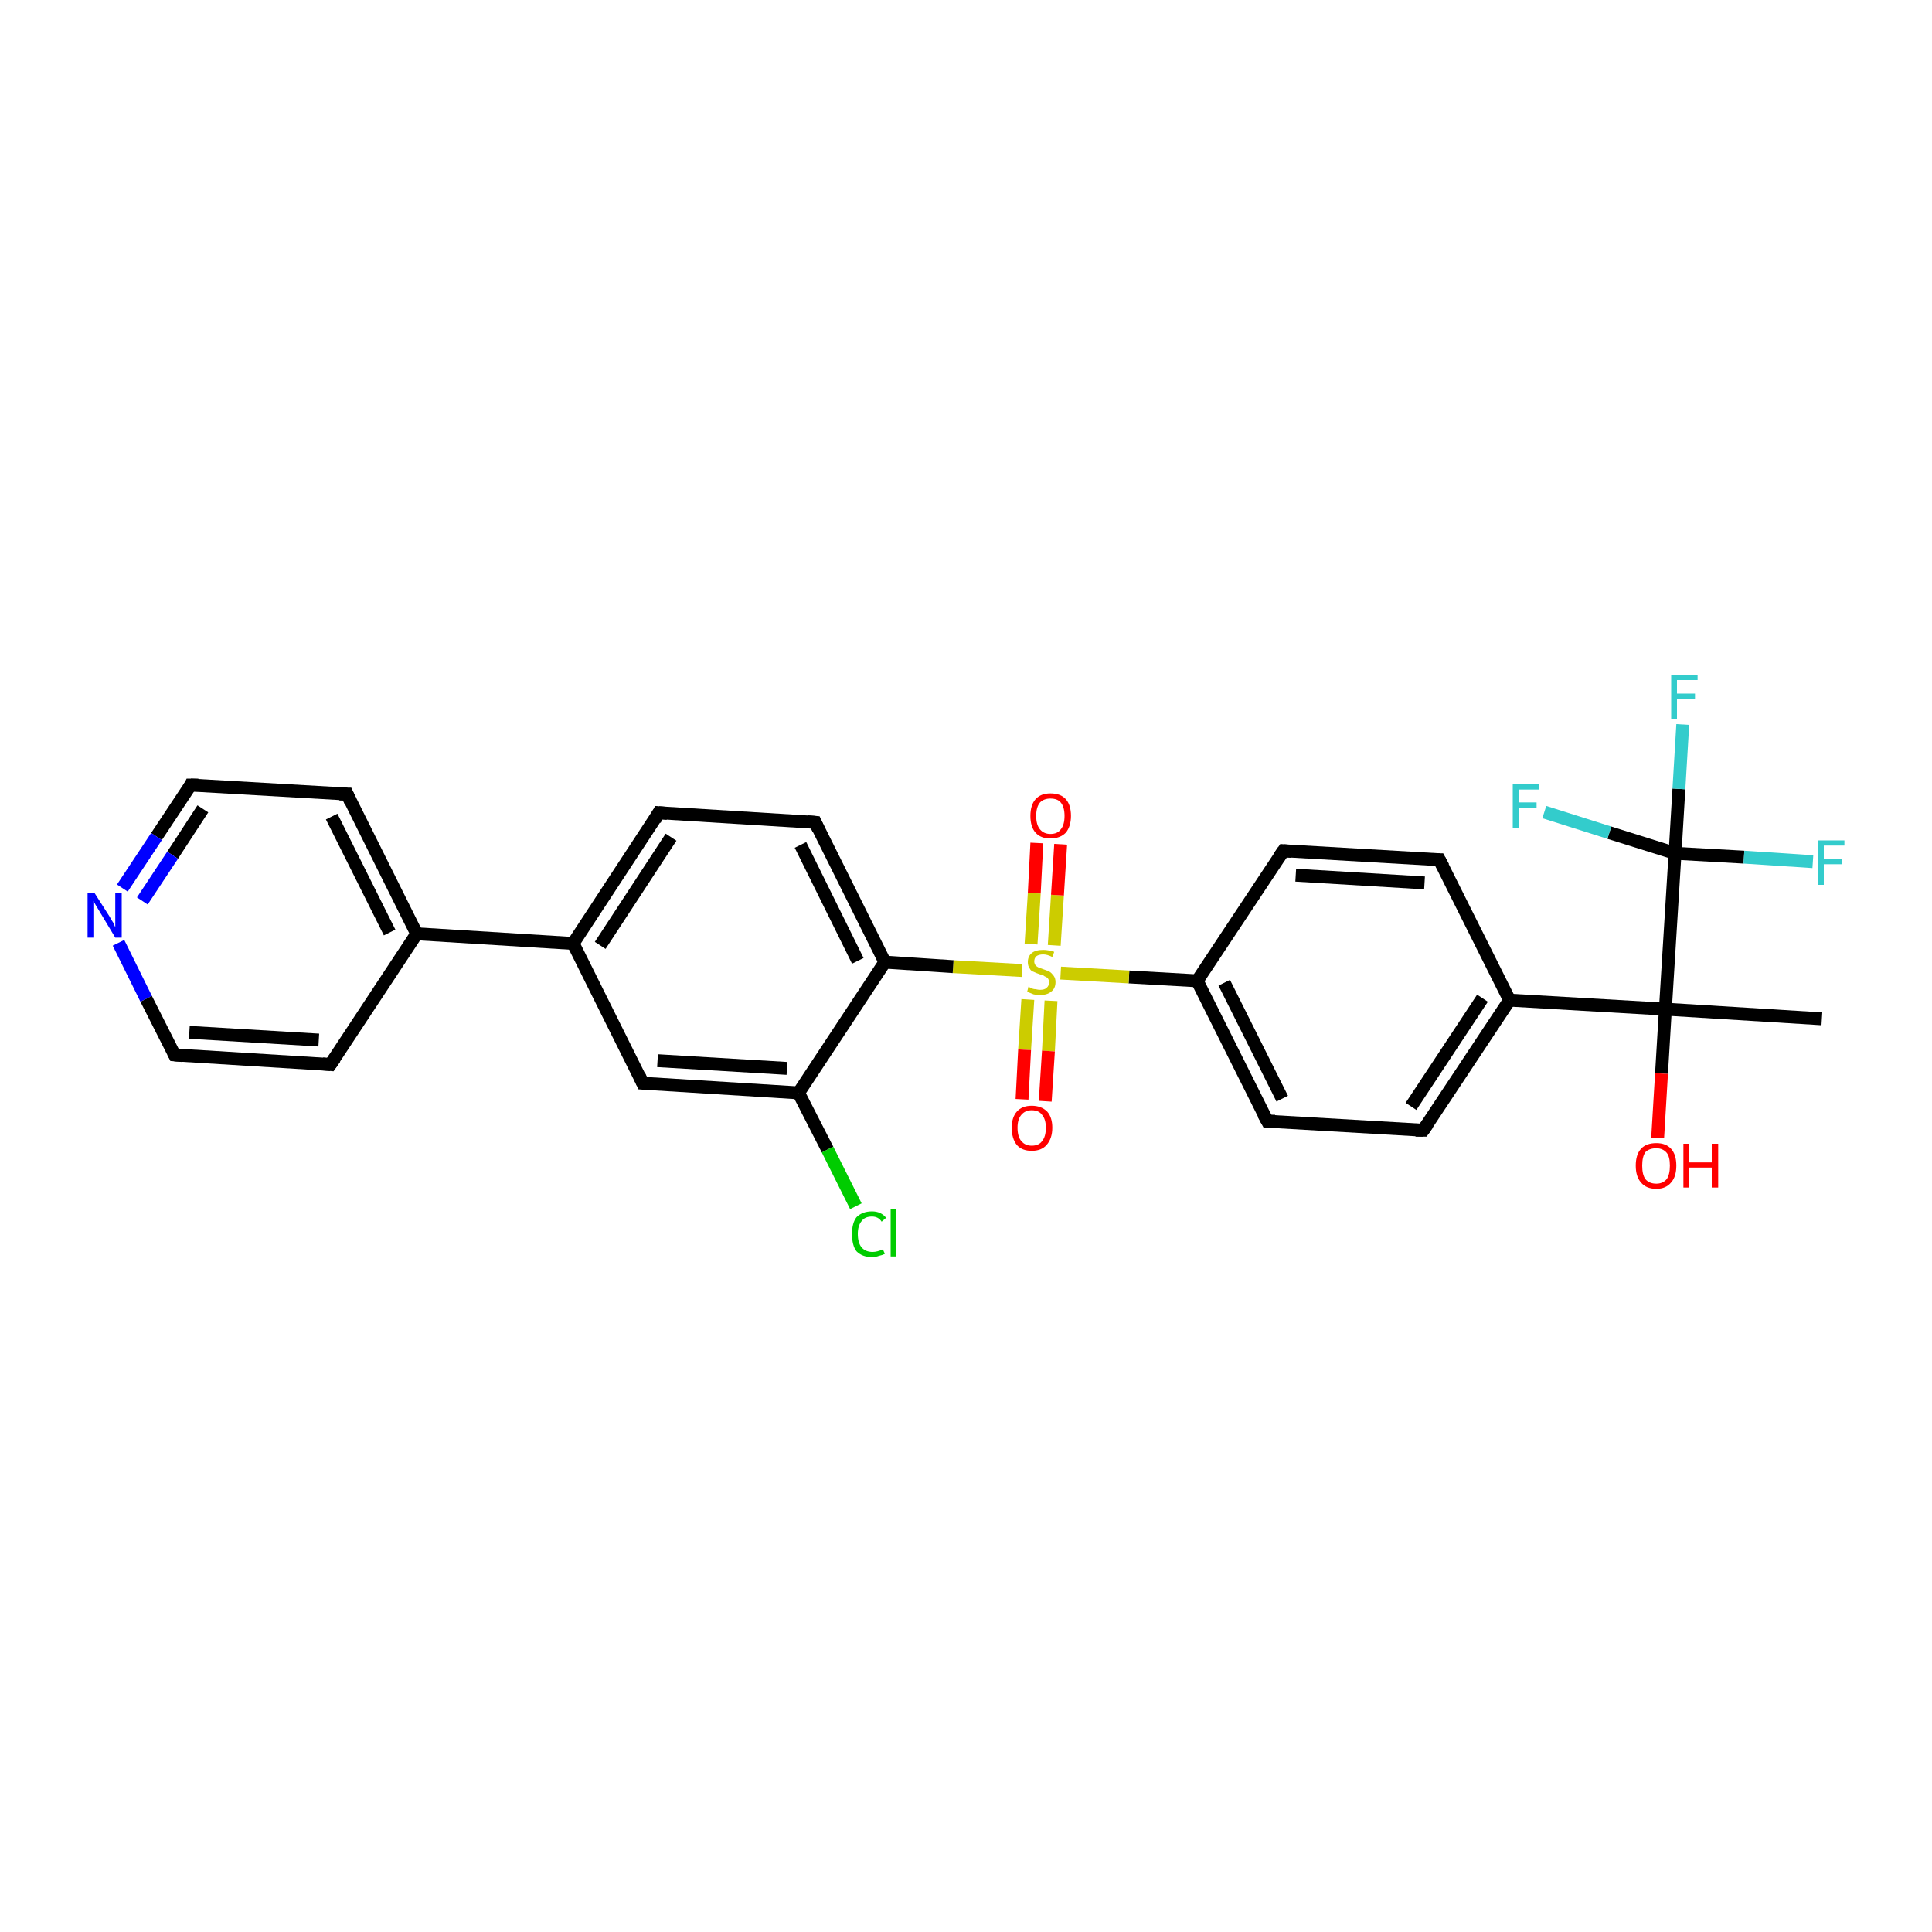 <?xml version='1.0' encoding='iso-8859-1'?>
<svg version='1.1' baseProfile='full'
              xmlns='http://www.w3.org/2000/svg'
                      xmlns:rdkit='http://www.rdkit.org/xml'
                      xmlns:xlink='http://www.w3.org/1999/xlink'
                  xml:space='preserve'
width='300px' height='300px' viewBox='0 0 300 300'>
<!-- END OF HEADER -->
<rect style='opacity:1.0;fill:#FFFFFF;stroke:none' width='300.0' height='300.0' x='0.0' y='0.0'> </rect>
<path class='bond-0 atom-0 atom-1' d='M 282.9,158.2 L 258.6,156.7' style='fill:none;fill-rule:evenodd;stroke:#000000;stroke-width:2.0px;stroke-linecap:butt;stroke-linejoin:miter;stroke-opacity:1' />
<path class='bond-1 atom-1 atom-2' d='M 258.6,156.7 L 258.0,166.7' style='fill:none;fill-rule:evenodd;stroke:#000000;stroke-width:2.0px;stroke-linecap:butt;stroke-linejoin:miter;stroke-opacity:1' />
<path class='bond-1 atom-1 atom-2' d='M 258.0,166.7 L 257.4,176.7' style='fill:none;fill-rule:evenodd;stroke:#FF0000;stroke-width:2.0px;stroke-linecap:butt;stroke-linejoin:miter;stroke-opacity:1' />
<path class='bond-2 atom-1 atom-3' d='M 258.6,156.7 L 234.4,155.3' style='fill:none;fill-rule:evenodd;stroke:#000000;stroke-width:2.0px;stroke-linecap:butt;stroke-linejoin:miter;stroke-opacity:1' />
<path class='bond-3 atom-3 atom-4' d='M 234.4,155.3 L 221.0,175.5' style='fill:none;fill-rule:evenodd;stroke:#000000;stroke-width:2.0px;stroke-linecap:butt;stroke-linejoin:miter;stroke-opacity:1' />
<path class='bond-3 atom-3 atom-4' d='M 230.2,155.0 L 219.1,171.8' style='fill:none;fill-rule:evenodd;stroke:#000000;stroke-width:2.0px;stroke-linecap:butt;stroke-linejoin:miter;stroke-opacity:1' />
<path class='bond-4 atom-4 atom-5' d='M 221.0,175.5 L 196.8,174.1' style='fill:none;fill-rule:evenodd;stroke:#000000;stroke-width:2.0px;stroke-linecap:butt;stroke-linejoin:miter;stroke-opacity:1' />
<path class='bond-5 atom-5 atom-6' d='M 196.8,174.1 L 185.9,152.3' style='fill:none;fill-rule:evenodd;stroke:#000000;stroke-width:2.0px;stroke-linecap:butt;stroke-linejoin:miter;stroke-opacity:1' />
<path class='bond-5 atom-5 atom-6' d='M 199.1,170.6 L 190.1,152.6' style='fill:none;fill-rule:evenodd;stroke:#000000;stroke-width:2.0px;stroke-linecap:butt;stroke-linejoin:miter;stroke-opacity:1' />
<path class='bond-6 atom-6 atom-7' d='M 185.9,152.3 L 199.3,132.1' style='fill:none;fill-rule:evenodd;stroke:#000000;stroke-width:2.0px;stroke-linecap:butt;stroke-linejoin:miter;stroke-opacity:1' />
<path class='bond-7 atom-7 atom-8' d='M 199.3,132.1 L 223.5,133.5' style='fill:none;fill-rule:evenodd;stroke:#000000;stroke-width:2.0px;stroke-linecap:butt;stroke-linejoin:miter;stroke-opacity:1' />
<path class='bond-7 atom-7 atom-8' d='M 201.2,135.9 L 221.2,137.1' style='fill:none;fill-rule:evenodd;stroke:#000000;stroke-width:2.0px;stroke-linecap:butt;stroke-linejoin:miter;stroke-opacity:1' />
<path class='bond-8 atom-6 atom-9' d='M 185.9,152.3 L 175.3,151.7' style='fill:none;fill-rule:evenodd;stroke:#000000;stroke-width:2.0px;stroke-linecap:butt;stroke-linejoin:miter;stroke-opacity:1' />
<path class='bond-8 atom-6 atom-9' d='M 175.3,151.7 L 164.7,151.1' style='fill:none;fill-rule:evenodd;stroke:#CCCC00;stroke-width:2.0px;stroke-linecap:butt;stroke-linejoin:miter;stroke-opacity:1' />
<path class='bond-9 atom-9 atom-10' d='M 163.7,146.8 L 164.2,139.0' style='fill:none;fill-rule:evenodd;stroke:#CCCC00;stroke-width:2.0px;stroke-linecap:butt;stroke-linejoin:miter;stroke-opacity:1' />
<path class='bond-9 atom-9 atom-10' d='M 164.2,139.0 L 164.7,131.1' style='fill:none;fill-rule:evenodd;stroke:#FF0000;stroke-width:2.0px;stroke-linecap:butt;stroke-linejoin:miter;stroke-opacity:1' />
<path class='bond-9 atom-9 atom-10' d='M 160.1,146.6 L 160.6,138.7' style='fill:none;fill-rule:evenodd;stroke:#CCCC00;stroke-width:2.0px;stroke-linecap:butt;stroke-linejoin:miter;stroke-opacity:1' />
<path class='bond-9 atom-9 atom-10' d='M 160.6,138.7 L 161.0,130.9' style='fill:none;fill-rule:evenodd;stroke:#FF0000;stroke-width:2.0px;stroke-linecap:butt;stroke-linejoin:miter;stroke-opacity:1' />
<path class='bond-10 atom-9 atom-11' d='M 159.6,155.2 L 159.1,163.0' style='fill:none;fill-rule:evenodd;stroke:#CCCC00;stroke-width:2.0px;stroke-linecap:butt;stroke-linejoin:miter;stroke-opacity:1' />
<path class='bond-10 atom-9 atom-11' d='M 159.1,163.0 L 158.7,170.7' style='fill:none;fill-rule:evenodd;stroke:#FF0000;stroke-width:2.0px;stroke-linecap:butt;stroke-linejoin:miter;stroke-opacity:1' />
<path class='bond-10 atom-9 atom-11' d='M 163.2,155.4 L 162.8,163.2' style='fill:none;fill-rule:evenodd;stroke:#CCCC00;stroke-width:2.0px;stroke-linecap:butt;stroke-linejoin:miter;stroke-opacity:1' />
<path class='bond-10 atom-9 atom-11' d='M 162.8,163.2 L 162.3,171.0' style='fill:none;fill-rule:evenodd;stroke:#FF0000;stroke-width:2.0px;stroke-linecap:butt;stroke-linejoin:miter;stroke-opacity:1' />
<path class='bond-11 atom-9 atom-12' d='M 158.7,150.7 L 148.0,150.1' style='fill:none;fill-rule:evenodd;stroke:#CCCC00;stroke-width:2.0px;stroke-linecap:butt;stroke-linejoin:miter;stroke-opacity:1' />
<path class='bond-11 atom-9 atom-12' d='M 148.0,150.1 L 137.4,149.4' style='fill:none;fill-rule:evenodd;stroke:#000000;stroke-width:2.0px;stroke-linecap:butt;stroke-linejoin:miter;stroke-opacity:1' />
<path class='bond-12 atom-12 atom-13' d='M 137.4,149.4 L 126.6,127.7' style='fill:none;fill-rule:evenodd;stroke:#000000;stroke-width:2.0px;stroke-linecap:butt;stroke-linejoin:miter;stroke-opacity:1' />
<path class='bond-12 atom-12 atom-13' d='M 133.2,149.2 L 124.3,131.2' style='fill:none;fill-rule:evenodd;stroke:#000000;stroke-width:2.0px;stroke-linecap:butt;stroke-linejoin:miter;stroke-opacity:1' />
<path class='bond-13 atom-13 atom-14' d='M 126.6,127.7 L 102.3,126.2' style='fill:none;fill-rule:evenodd;stroke:#000000;stroke-width:2.0px;stroke-linecap:butt;stroke-linejoin:miter;stroke-opacity:1' />
<path class='bond-14 atom-14 atom-15' d='M 102.3,126.2 L 89.0,146.5' style='fill:none;fill-rule:evenodd;stroke:#000000;stroke-width:2.0px;stroke-linecap:butt;stroke-linejoin:miter;stroke-opacity:1' />
<path class='bond-14 atom-14 atom-15' d='M 104.2,130.0 L 93.2,146.8' style='fill:none;fill-rule:evenodd;stroke:#000000;stroke-width:2.0px;stroke-linecap:butt;stroke-linejoin:miter;stroke-opacity:1' />
<path class='bond-15 atom-15 atom-16' d='M 89.0,146.5 L 99.8,168.2' style='fill:none;fill-rule:evenodd;stroke:#000000;stroke-width:2.0px;stroke-linecap:butt;stroke-linejoin:miter;stroke-opacity:1' />
<path class='bond-16 atom-16 atom-17' d='M 99.8,168.2 L 124.0,169.7' style='fill:none;fill-rule:evenodd;stroke:#000000;stroke-width:2.0px;stroke-linecap:butt;stroke-linejoin:miter;stroke-opacity:1' />
<path class='bond-16 atom-16 atom-17' d='M 102.1,164.7 L 122.2,165.9' style='fill:none;fill-rule:evenodd;stroke:#000000;stroke-width:2.0px;stroke-linecap:butt;stroke-linejoin:miter;stroke-opacity:1' />
<path class='bond-17 atom-17 atom-18' d='M 124.0,169.7 L 128.5,178.5' style='fill:none;fill-rule:evenodd;stroke:#000000;stroke-width:2.0px;stroke-linecap:butt;stroke-linejoin:miter;stroke-opacity:1' />
<path class='bond-17 atom-17 atom-18' d='M 128.5,178.5 L 132.9,187.3' style='fill:none;fill-rule:evenodd;stroke:#00CC00;stroke-width:2.0px;stroke-linecap:butt;stroke-linejoin:miter;stroke-opacity:1' />
<path class='bond-18 atom-15 atom-19' d='M 89.0,146.5 L 64.7,145.0' style='fill:none;fill-rule:evenodd;stroke:#000000;stroke-width:2.0px;stroke-linecap:butt;stroke-linejoin:miter;stroke-opacity:1' />
<path class='bond-19 atom-19 atom-20' d='M 64.7,145.0 L 53.9,123.3' style='fill:none;fill-rule:evenodd;stroke:#000000;stroke-width:2.0px;stroke-linecap:butt;stroke-linejoin:miter;stroke-opacity:1' />
<path class='bond-19 atom-19 atom-20' d='M 60.5,144.8 L 51.5,126.8' style='fill:none;fill-rule:evenodd;stroke:#000000;stroke-width:2.0px;stroke-linecap:butt;stroke-linejoin:miter;stroke-opacity:1' />
<path class='bond-20 atom-20 atom-21' d='M 53.9,123.3 L 29.6,121.9' style='fill:none;fill-rule:evenodd;stroke:#000000;stroke-width:2.0px;stroke-linecap:butt;stroke-linejoin:miter;stroke-opacity:1' />
<path class='bond-21 atom-21 atom-22' d='M 29.6,121.9 L 24.3,129.9' style='fill:none;fill-rule:evenodd;stroke:#000000;stroke-width:2.0px;stroke-linecap:butt;stroke-linejoin:miter;stroke-opacity:1' />
<path class='bond-21 atom-21 atom-22' d='M 24.3,129.9 L 19.0,137.9' style='fill:none;fill-rule:evenodd;stroke:#0000FF;stroke-width:2.0px;stroke-linecap:butt;stroke-linejoin:miter;stroke-opacity:1' />
<path class='bond-21 atom-21 atom-22' d='M 31.5,125.6 L 26.8,132.8' style='fill:none;fill-rule:evenodd;stroke:#000000;stroke-width:2.0px;stroke-linecap:butt;stroke-linejoin:miter;stroke-opacity:1' />
<path class='bond-21 atom-21 atom-22' d='M 26.8,132.8 L 22.1,139.9' style='fill:none;fill-rule:evenodd;stroke:#0000FF;stroke-width:2.0px;stroke-linecap:butt;stroke-linejoin:miter;stroke-opacity:1' />
<path class='bond-22 atom-22 atom-23' d='M 18.4,146.4 L 22.7,155.1' style='fill:none;fill-rule:evenodd;stroke:#0000FF;stroke-width:2.0px;stroke-linecap:butt;stroke-linejoin:miter;stroke-opacity:1' />
<path class='bond-22 atom-22 atom-23' d='M 22.7,155.1 L 27.1,163.8' style='fill:none;fill-rule:evenodd;stroke:#000000;stroke-width:2.0px;stroke-linecap:butt;stroke-linejoin:miter;stroke-opacity:1' />
<path class='bond-23 atom-23 atom-24' d='M 27.1,163.8 L 51.3,165.3' style='fill:none;fill-rule:evenodd;stroke:#000000;stroke-width:2.0px;stroke-linecap:butt;stroke-linejoin:miter;stroke-opacity:1' />
<path class='bond-23 atom-23 atom-24' d='M 29.4,160.3 L 49.5,161.5' style='fill:none;fill-rule:evenodd;stroke:#000000;stroke-width:2.0px;stroke-linecap:butt;stroke-linejoin:miter;stroke-opacity:1' />
<path class='bond-24 atom-1 atom-25' d='M 258.6,156.7 L 260.1,132.5' style='fill:none;fill-rule:evenodd;stroke:#000000;stroke-width:2.0px;stroke-linecap:butt;stroke-linejoin:miter;stroke-opacity:1' />
<path class='bond-25 atom-25 atom-26' d='M 260.1,132.5 L 260.7,122.5' style='fill:none;fill-rule:evenodd;stroke:#000000;stroke-width:2.0px;stroke-linecap:butt;stroke-linejoin:miter;stroke-opacity:1' />
<path class='bond-25 atom-25 atom-26' d='M 260.7,122.5 L 261.3,112.5' style='fill:none;fill-rule:evenodd;stroke:#33CCCC;stroke-width:2.0px;stroke-linecap:butt;stroke-linejoin:miter;stroke-opacity:1' />
<path class='bond-26 atom-25 atom-27' d='M 260.1,132.5 L 270.8,133.1' style='fill:none;fill-rule:evenodd;stroke:#000000;stroke-width:2.0px;stroke-linecap:butt;stroke-linejoin:miter;stroke-opacity:1' />
<path class='bond-26 atom-25 atom-27' d='M 270.8,133.1 L 281.5,133.8' style='fill:none;fill-rule:evenodd;stroke:#33CCCC;stroke-width:2.0px;stroke-linecap:butt;stroke-linejoin:miter;stroke-opacity:1' />
<path class='bond-27 atom-25 atom-28' d='M 260.1,132.5 L 249.9,129.3' style='fill:none;fill-rule:evenodd;stroke:#000000;stroke-width:2.0px;stroke-linecap:butt;stroke-linejoin:miter;stroke-opacity:1' />
<path class='bond-27 atom-25 atom-28' d='M 249.9,129.3 L 239.8,126.1' style='fill:none;fill-rule:evenodd;stroke:#33CCCC;stroke-width:2.0px;stroke-linecap:butt;stroke-linejoin:miter;stroke-opacity:1' />
<path class='bond-28 atom-8 atom-3' d='M 223.5,133.5 L 234.4,155.3' style='fill:none;fill-rule:evenodd;stroke:#000000;stroke-width:2.0px;stroke-linecap:butt;stroke-linejoin:miter;stroke-opacity:1' />
<path class='bond-29 atom-17 atom-12' d='M 124.0,169.7 L 137.4,149.4' style='fill:none;fill-rule:evenodd;stroke:#000000;stroke-width:2.0px;stroke-linecap:butt;stroke-linejoin:miter;stroke-opacity:1' />
<path class='bond-30 atom-24 atom-19' d='M 51.3,165.3 L 64.7,145.0' style='fill:none;fill-rule:evenodd;stroke:#000000;stroke-width:2.0px;stroke-linecap:butt;stroke-linejoin:miter;stroke-opacity:1' />
<path d='M 221.7,174.5 L 221.0,175.5 L 219.8,175.5' style='fill:none;stroke:#000000;stroke-width:2.0px;stroke-linecap:butt;stroke-linejoin:miter;stroke-opacity:1;' />
<path d='M 198.0,174.1 L 196.8,174.1 L 196.2,173.0' style='fill:none;stroke:#000000;stroke-width:2.0px;stroke-linecap:butt;stroke-linejoin:miter;stroke-opacity:1;' />
<path d='M 198.6,133.1 L 199.3,132.1 L 200.5,132.2' style='fill:none;stroke:#000000;stroke-width:2.0px;stroke-linecap:butt;stroke-linejoin:miter;stroke-opacity:1;' />
<path d='M 222.3,133.5 L 223.5,133.5 L 224.1,134.6' style='fill:none;stroke:#000000;stroke-width:2.0px;stroke-linecap:butt;stroke-linejoin:miter;stroke-opacity:1;' />
<path d='M 127.1,128.8 L 126.6,127.7 L 125.4,127.6' style='fill:none;stroke:#000000;stroke-width:2.0px;stroke-linecap:butt;stroke-linejoin:miter;stroke-opacity:1;' />
<path d='M 103.6,126.3 L 102.3,126.2 L 101.7,127.3' style='fill:none;stroke:#000000;stroke-width:2.0px;stroke-linecap:butt;stroke-linejoin:miter;stroke-opacity:1;' />
<path d='M 99.3,167.1 L 99.8,168.2 L 101.0,168.3' style='fill:none;stroke:#000000;stroke-width:2.0px;stroke-linecap:butt;stroke-linejoin:miter;stroke-opacity:1;' />
<path d='M 54.4,124.4 L 53.9,123.3 L 52.7,123.3' style='fill:none;stroke:#000000;stroke-width:2.0px;stroke-linecap:butt;stroke-linejoin:miter;stroke-opacity:1;' />
<path d='M 30.8,121.9 L 29.6,121.9 L 29.4,122.3' style='fill:none;stroke:#000000;stroke-width:2.0px;stroke-linecap:butt;stroke-linejoin:miter;stroke-opacity:1;' />
<path d='M 26.9,163.4 L 27.1,163.8 L 28.3,163.9' style='fill:none;stroke:#000000;stroke-width:2.0px;stroke-linecap:butt;stroke-linejoin:miter;stroke-opacity:1;' />
<path d='M 50.1,165.2 L 51.3,165.3 L 52.0,164.3' style='fill:none;stroke:#000000;stroke-width:2.0px;stroke-linecap:butt;stroke-linejoin:miter;stroke-opacity:1;' />
<path class='atom-2' d='M 254.0 181.0
Q 254.0 179.3, 254.8 178.4
Q 255.6 177.5, 257.2 177.5
Q 258.7 177.5, 259.5 178.4
Q 260.3 179.3, 260.3 181.0
Q 260.3 182.7, 259.5 183.6
Q 258.7 184.6, 257.2 184.6
Q 255.6 184.6, 254.8 183.6
Q 254.0 182.7, 254.0 181.0
M 257.2 183.8
Q 258.2 183.8, 258.8 183.1
Q 259.3 182.4, 259.3 181.0
Q 259.3 179.6, 258.8 179.0
Q 258.2 178.3, 257.2 178.3
Q 256.1 178.3, 255.5 178.9
Q 255.0 179.6, 255.0 181.0
Q 255.0 182.4, 255.5 183.1
Q 256.1 183.8, 257.2 183.8
' fill='#FF0000'/>
<path class='atom-2' d='M 261.4 177.6
L 262.3 177.6
L 262.3 180.5
L 265.8 180.5
L 265.8 177.6
L 266.8 177.6
L 266.8 184.4
L 265.8 184.4
L 265.8 181.3
L 262.3 181.3
L 262.3 184.4
L 261.4 184.4
L 261.4 177.6
' fill='#FF0000'/>
<path class='atom-9' d='M 159.7 153.2
Q 159.8 153.3, 160.1 153.4
Q 160.4 153.6, 160.8 153.6
Q 161.2 153.7, 161.5 153.7
Q 162.2 153.7, 162.5 153.4
Q 162.9 153.1, 162.9 152.5
Q 162.9 152.2, 162.7 151.9
Q 162.5 151.7, 162.2 151.6
Q 162.0 151.4, 161.5 151.3
Q 160.9 151.1, 160.5 150.9
Q 160.1 150.8, 159.9 150.4
Q 159.6 150.0, 159.6 149.4
Q 159.6 148.5, 160.2 148.0
Q 160.8 147.5, 162.0 147.5
Q 162.7 147.5, 163.7 147.8
L 163.4 148.6
Q 162.6 148.2, 162.0 148.2
Q 161.3 148.2, 160.9 148.5
Q 160.6 148.8, 160.6 149.3
Q 160.6 149.6, 160.8 149.9
Q 161.0 150.1, 161.2 150.2
Q 161.5 150.3, 162.0 150.5
Q 162.6 150.7, 163.0 150.9
Q 163.3 151.1, 163.6 151.5
Q 163.9 151.9, 163.9 152.5
Q 163.9 153.5, 163.2 154.0
Q 162.6 154.5, 161.5 154.5
Q 160.9 154.5, 160.5 154.4
Q 160.0 154.2, 159.5 154.0
L 159.7 153.2
' fill='#CCCC00'/>
<path class='atom-10' d='M 160.0 126.7
Q 160.0 125.0, 160.8 124.1
Q 161.6 123.2, 163.1 123.2
Q 164.7 123.2, 165.5 124.1
Q 166.3 125.0, 166.3 126.7
Q 166.3 128.3, 165.5 129.3
Q 164.6 130.2, 163.1 130.2
Q 161.6 130.2, 160.8 129.3
Q 160.0 128.4, 160.0 126.7
M 163.1 129.5
Q 164.2 129.5, 164.7 128.8
Q 165.3 128.1, 165.3 126.7
Q 165.3 125.3, 164.7 124.6
Q 164.2 124.0, 163.1 124.0
Q 162.1 124.0, 161.5 124.6
Q 160.9 125.3, 160.9 126.7
Q 160.9 128.1, 161.5 128.8
Q 162.1 129.5, 163.1 129.5
' fill='#FF0000'/>
<path class='atom-11' d='M 157.1 175.1
Q 157.1 173.5, 157.9 172.6
Q 158.7 171.7, 160.2 171.7
Q 161.7 171.7, 162.6 172.6
Q 163.4 173.5, 163.4 175.1
Q 163.4 176.8, 162.5 177.8
Q 161.7 178.7, 160.2 178.7
Q 158.7 178.7, 157.9 177.8
Q 157.1 176.8, 157.1 175.1
M 160.2 177.9
Q 161.3 177.9, 161.8 177.2
Q 162.4 176.5, 162.4 175.1
Q 162.4 173.8, 161.8 173.1
Q 161.3 172.4, 160.2 172.4
Q 159.2 172.4, 158.6 173.1
Q 158.0 173.8, 158.0 175.1
Q 158.0 176.5, 158.6 177.2
Q 159.2 177.9, 160.2 177.9
' fill='#FF0000'/>
<path class='atom-18' d='M 132.3 191.6
Q 132.3 189.9, 133.0 189.0
Q 133.9 188.1, 135.4 188.1
Q 136.8 188.1, 137.6 189.1
L 136.9 189.7
Q 136.4 188.9, 135.4 188.9
Q 134.3 188.9, 133.8 189.6
Q 133.2 190.3, 133.2 191.6
Q 133.2 193.0, 133.8 193.7
Q 134.4 194.4, 135.5 194.4
Q 136.2 194.4, 137.1 194.0
L 137.4 194.7
Q 137.0 194.9, 136.5 195.0
Q 136.0 195.2, 135.4 195.2
Q 133.9 195.2, 133.0 194.3
Q 132.3 193.4, 132.3 191.6
' fill='#00CC00'/>
<path class='atom-18' d='M 138.3 187.7
L 139.1 187.7
L 139.1 195.1
L 138.3 195.1
L 138.3 187.7
' fill='#00CC00'/>
<path class='atom-22' d='M 14.7 138.7
L 17.0 142.3
Q 17.2 142.7, 17.6 143.3
Q 17.9 144.0, 17.9 144.0
L 17.9 138.7
L 18.9 138.7
L 18.9 145.6
L 17.9 145.6
L 15.5 141.6
Q 15.2 141.1, 14.9 140.6
Q 14.6 140.1, 14.5 139.9
L 14.5 145.6
L 13.6 145.6
L 13.6 138.7
L 14.7 138.7
' fill='#0000FF'/>
<path class='atom-26' d='M 259.5 104.8
L 263.6 104.8
L 263.6 105.6
L 260.4 105.6
L 260.4 107.7
L 263.2 107.7
L 263.2 108.5
L 260.4 108.5
L 260.4 111.7
L 259.5 111.7
L 259.5 104.8
' fill='#33CCCC'/>
<path class='atom-27' d='M 282.3 130.5
L 286.4 130.5
L 286.4 131.3
L 283.2 131.3
L 283.2 133.4
L 286.0 133.4
L 286.0 134.2
L 283.2 134.2
L 283.2 137.4
L 282.3 137.4
L 282.3 130.5
' fill='#33CCCC'/>
<path class='atom-28' d='M 234.9 121.8
L 239.0 121.8
L 239.0 122.6
L 235.8 122.6
L 235.8 124.6
L 238.6 124.6
L 238.6 125.4
L 235.8 125.4
L 235.8 128.6
L 234.9 128.6
L 234.9 121.8
' fill='#33CCCC'/>
</svg>
